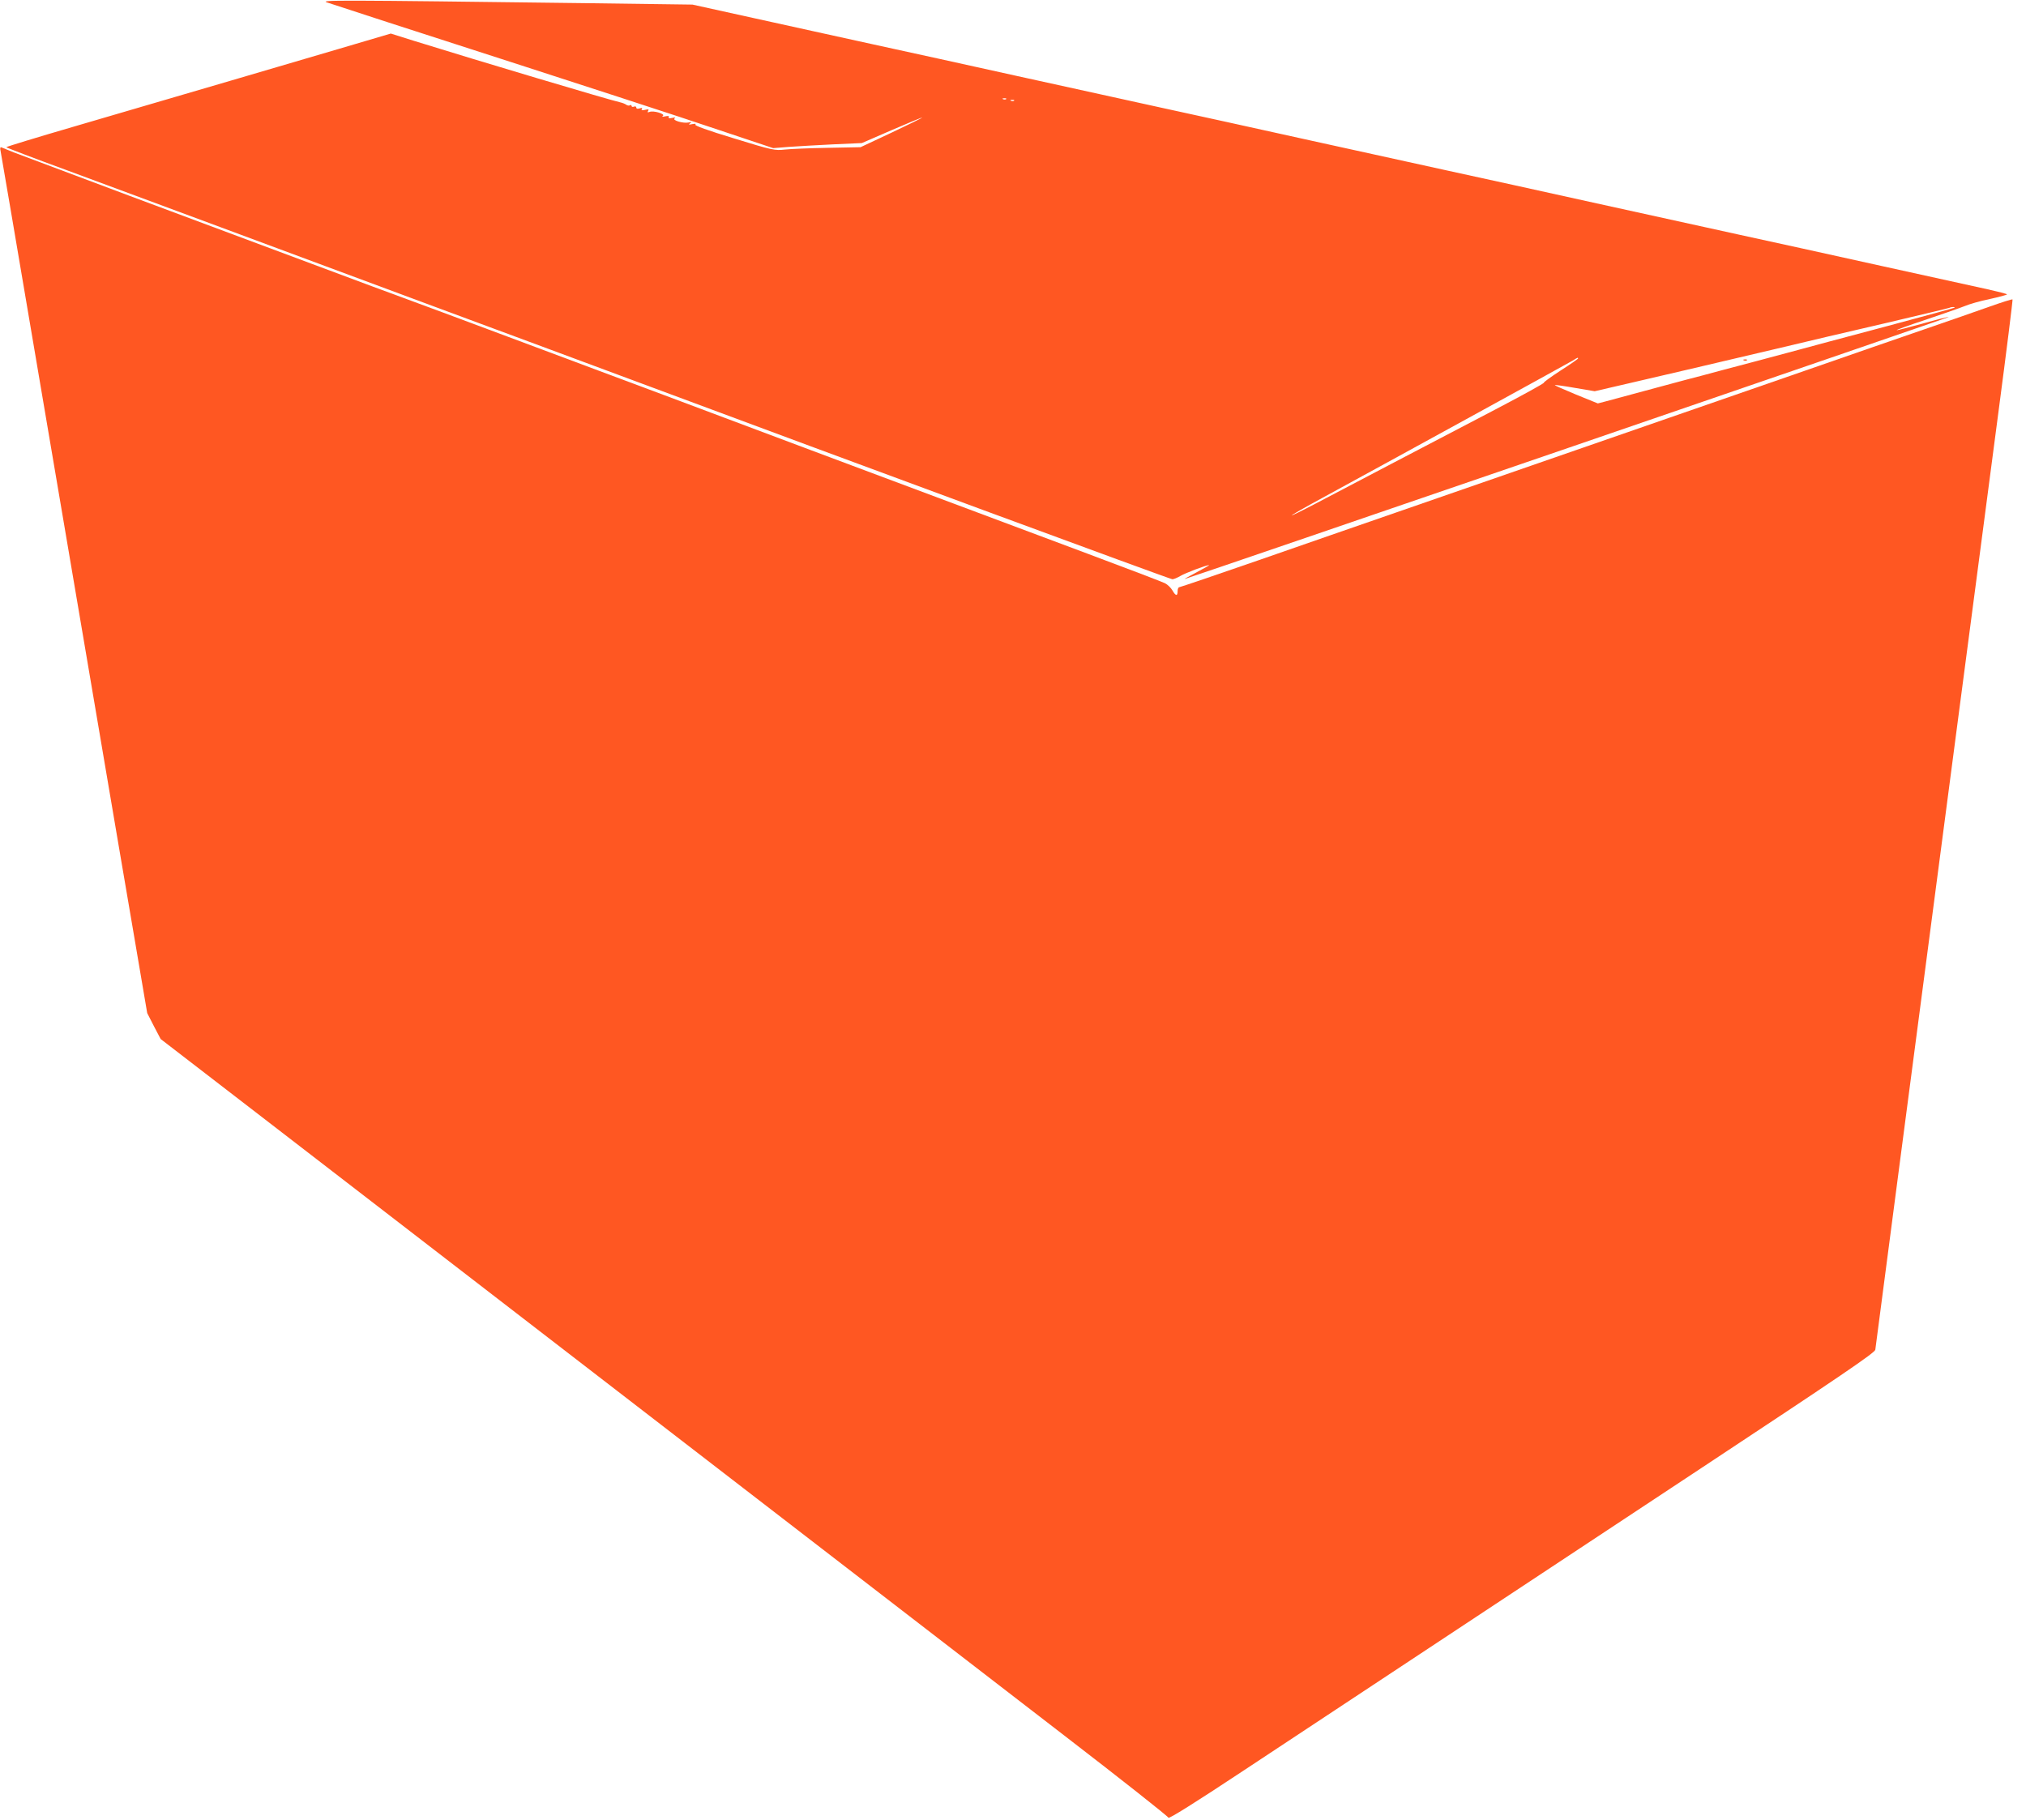 <?xml version="1.0" standalone="no"?>
<!DOCTYPE svg PUBLIC "-//W3C//DTD SVG 20010904//EN"
 "http://www.w3.org/TR/2001/REC-SVG-20010904/DTD/svg10.dtd">
<svg version="1.0" xmlns="http://www.w3.org/2000/svg"
 width="1280pt" height="1150pt" viewBox="0 0 1280 1150"
 preserveAspectRatio="xMidYMid meet">
<g transform="translate(0,1150) scale(0.1,-0.1)"
fill="#ff5722" stroke="none">
<path d="M2065 11485 c22 -7 193 -63 380 -124 1397 -451 1811 -586 2105 -685
l335 -112 100 8 c55 4 181 11 280 16 l180 8 189 82 c104 45 191 81 192 79 2
-1 -85 -44 -193 -95 l-196 -92 -206 -4 c-113 -2 -236 -7 -272 -11 -64 -7 -76
-5 -323 71 -165 50 -251 81 -243 87 7 5 0 6 -18 3 -24 -5 -27 -4 -15 5 12 9
10 10 -10 5 -34 -7 -105 14 -88 26 8 6 3 7 -15 3 -19 -4 -26 -2 -22 5 4 7 -3
9 -22 5 -18 -4 -23 -3 -15 3 17 12 -59 35 -84 25 -13 -5 -15 -3 -9 7 6 10 2
11 -19 6 -20 -5 -26 -3 -21 5 5 8 1 9 -14 4 -13 -4 -21 -2 -21 5 0 7 -7 10
-15 6 -8 -3 -15 -1 -15 5 0 6 -5 7 -10 4 -6 -4 -16 -2 -23 3 -7 5 -23 12 -37
15 -72 16 -890 260 -1308 390 l-143 45 -332 -98 c-338 -100 -913 -268 -1674
-491 -233 -68 -423 -126 -423 -129 0 -3 170 -68 378 -144 439 -163 544 -202
982 -364 179 -66 762 -283 1295 -481 534 -198 1123 -416 1310 -486 1377 -513
3389 -1255 3402 -1255 8 0 30 9 49 20 29 18 168 71 183 69 3 0 -32 -20 -79
-45 -47 -25 -80 -43 -74 -42 43 11 4832 1654 4826 1655 -4 2 -79 -17 -167 -42
-87 -24 -161 -43 -162 -41 -2 2 81 32 184 66 103 35 213 73 243 85 30 13 103
34 163 46 59 13 107 26 107 29 0 3 -55 17 -122 32 -68 15 -370 81 -673 148
-302 67 -712 157 -910 200 -198 43 -607 133 -910 200 -302 67 -712 157 -910
200 -198 43 -607 133 -910 200 -302 67 -712 157 -910 200 -198 43 -607 133
-910 200 -302 67 -712 157 -910 200 -198 43 -535 118 -750 165 l-390 86 -675
9 c-1585 20 -1678 20 -1635 5z m4292 -611 c-3 -3 -12 -4 -19 -1 -8 3 -5 6 6 6
11 1 17 -2 13 -5z m50 -10 c-3 -3 -12 -4 -19 -1 -8 3 -5 6 6 6 11 1 17 -2 13
-5z m5942 -1308 c-2 -2 -193 -54 -424 -116 -231 -61 -517 -138 -635 -170 -118
-32 -296 -79 -395 -105 -99 -27 -209 -56 -245 -65 -36 -10 -108 -29 -160 -43
-217 -58 -298 -80 -345 -93 l-50 -13 -138 56 c-75 31 -136 58 -134 60 2 2 60
-6 128 -18 l124 -21 220 51 c260 60 531 124 935 219 162 39 473 112 690 162
217 51 397 94 399 96 2 2 11 4 19 4 9 0 13 -2 11 -4z m-2379 -321 c0 -3 -49
-37 -110 -76 -60 -39 -108 -74 -106 -77 2 -4 -136 -80 -308 -170 -414 -216
-956 -500 -1138 -596 -82 -43 -148 -75 -148 -73 0 3 89 54 198 113 399 217
1547 847 1577 865 33 21 35 21 35 14z"/>
<path d="M11018 9223 c7 -3 16 -2 19 1 4 3 -2 6 -13 5 -11 0 -14 -3 -6 -6z"/>
<path d="M4 10544 c3 -16 32 -186 65 -379 33 -192 119 -699 191 -1125 253
-1490 309 -1819 400 -2355 50 -297 132 -775 181 -1063 l89 -523 42 -82 43 -82
640 -493 c824 -635 1179 -909 2960 -2282 809 -623 1761 -1358 2117 -1632 356
-274 648 -505 650 -513 2 -9 164 92 478 300 472 312 802 530 2893 1912 876
579 1093 726 1095 745 18 142 305 2326 342 2608 27 206 115 875 195 1485 81
611 188 1432 240 1825 52 392 92 716 90 718 -2 3 -68 -18 -147 -46 -79 -28
-262 -92 -408 -142 -146 -50 -483 -167 -750 -260 -267 -93 -656 -228 -865
-300 -209 -72 -598 -207 -865 -300 -267 -93 -656 -228 -865 -300 -209 -72
-599 -208 -867 -301 -268 -93 -492 -169 -497 -169 -6 0 -11 -11 -11 -25 0 -33
-12 -32 -33 5 -10 17 -31 37 -47 45 -16 8 -233 91 -482 184 -249 93 -1038 388
-1753 656 -715 269 -1318 494 -1340 502 -22 8 -281 105 -575 215 -294 110
-582 217 -640 238 -58 21 -328 121 -600 223 -272 102 -792 296 -1155 431 -363
136 -689 258 -725 272 -36 15 -71 29 -79 32 -10 4 -12 -2 -7 -24z"/>
</g>
</svg>
